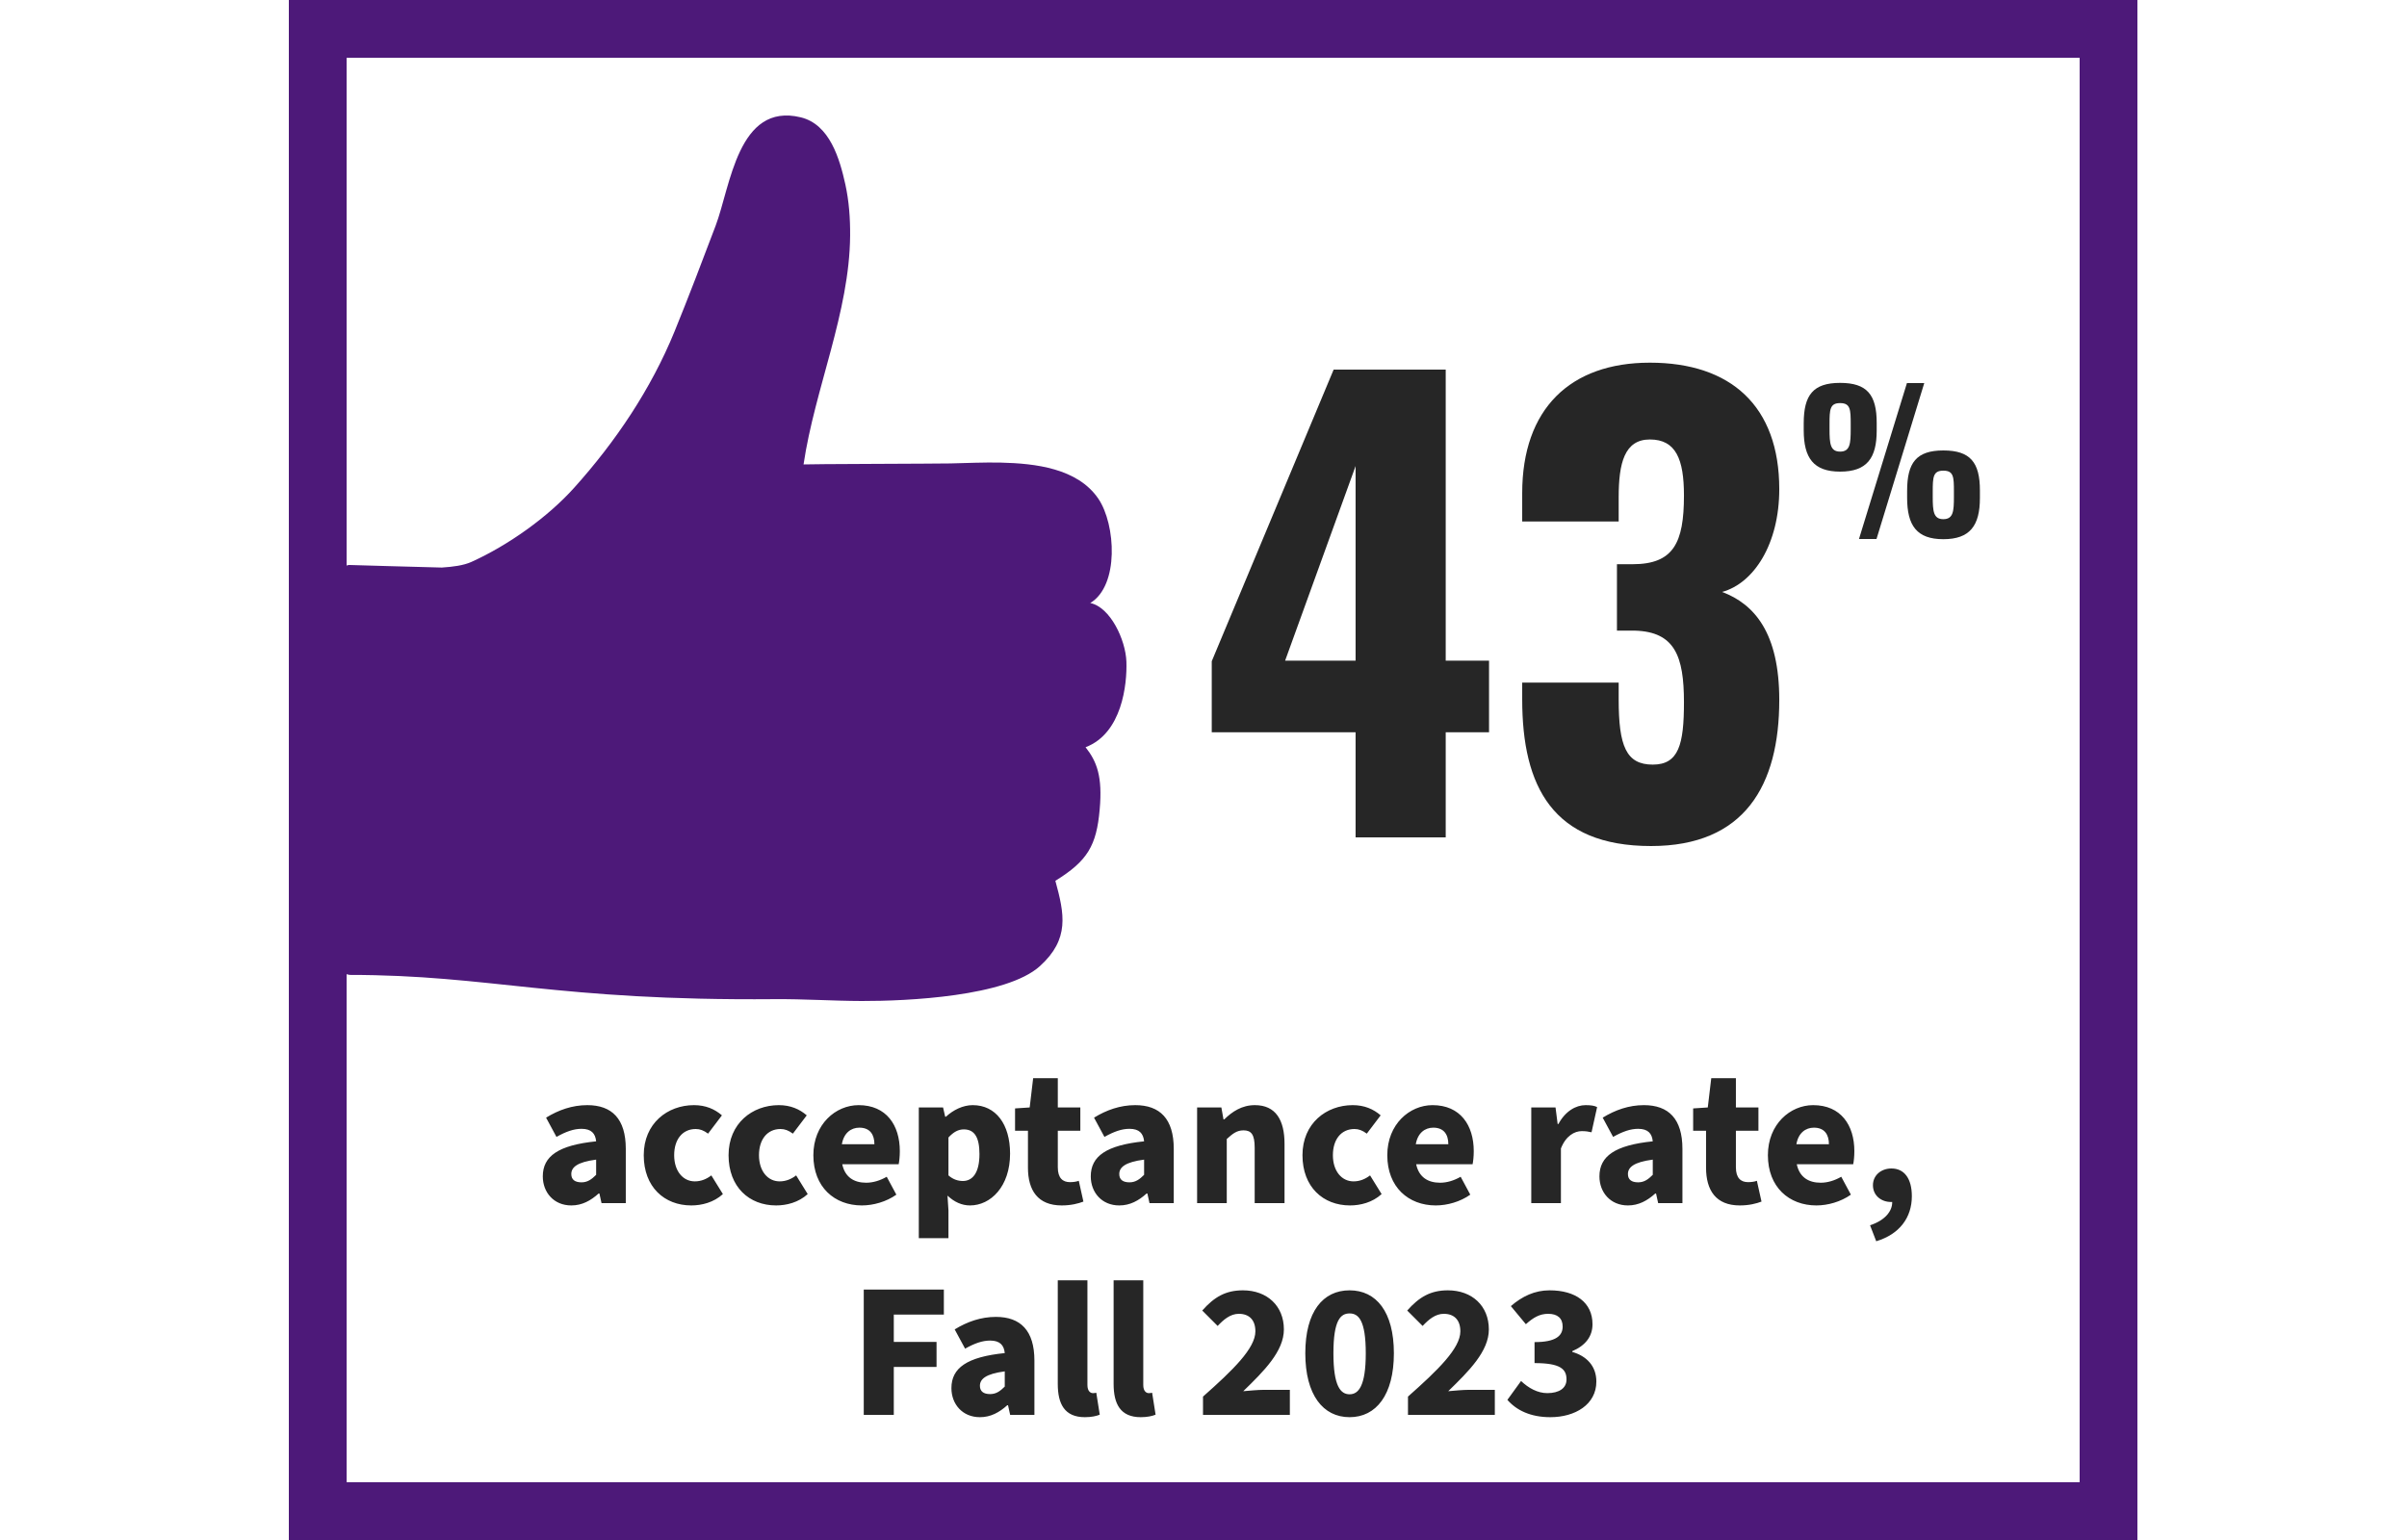 <svg width="250" height="160" viewBox="0 0 250 160" fill="none" xmlns="http://www.w3.org/2000/svg">
<g clip-path="url(#clip0_0_714)">
<path d="M140.797 87V76.08H125.857V68.7L138.517 38.4H150.157V68.64H154.657V76.08H150.157V87H140.797ZM133.477 68.64H140.797V48.42L133.477 68.64ZM171.482 87.9C161.282 87.9 158.102 81.72 158.102 72.66V70.92H168.122V72.66C168.122 77.52 168.902 79.44 171.662 79.44C174.362 79.44 174.902 77.34 174.902 72.96C174.902 68.16 173.942 65.64 169.802 65.52H167.942V58.62H169.562C173.822 58.62 174.902 56.4 174.902 51.48C174.902 47.7 174.062 45.66 171.362 45.66C168.722 45.66 168.122 48.12 168.122 51.66V54.18H158.102V51.24C158.102 42.48 163.082 37.68 171.362 37.68C179.762 37.68 184.802 42.18 184.802 50.82C184.802 56.52 182.162 60.6 178.862 61.5C182.222 62.76 184.802 65.76 184.802 72.72C184.802 81.6 181.202 87.9 171.482 87.9Z" fill="black" fill-opacity="0.85"/>
<path d="M191.121 49C188.361 49 187.341 47.58 187.341 44.7V43.98C187.341 41.04 188.321 39.78 191.121 39.78C193.921 39.78 194.921 41.02 194.921 43.94V44.74C194.921 47.6 193.901 49 191.121 49ZM193.081 56L198.061 39.8H199.861L194.901 56H193.081ZM191.121 46.92C192.161 46.92 192.221 46.08 192.221 44.58V44.08C192.221 42.56 192.201 41.88 191.121 41.88C190.061 41.88 190.021 42.54 190.021 44.06V44.6C190.021 46.1 190.101 46.92 191.121 46.92ZM201.841 56.02C199.081 56.02 198.081 54.6 198.081 51.72V51C198.081 48.08 199.041 46.8 201.841 46.8C204.641 46.8 205.641 48.04 205.641 50.96V51.74C205.641 54.62 204.601 56.02 201.841 56.02ZM201.841 53.94C202.881 53.94 202.941 53.1 202.941 51.62V51.08C202.941 49.56 202.921 48.9 201.841 48.9C200.781 48.9 200.741 49.56 200.741 51.08V51.62C200.741 53.12 200.821 53.94 201.841 53.94Z" fill="black" fill-opacity="0.85"/>
<path d="M59.337 125.24C57.517 125.24 56.377 123.88 56.377 122.22C56.377 120.12 57.997 118.98 61.917 118.58C61.837 117.76 61.417 117.28 60.397 117.28C59.597 117.28 58.797 117.56 57.797 118.12L56.717 116.12C58.017 115.32 59.437 114.82 60.997 114.82C63.557 114.82 64.997 116.24 64.997 119.36V125H62.477L62.257 124H62.177C61.357 124.74 60.457 125.24 59.337 125.24ZM60.397 122.84C61.017 122.84 61.437 122.54 61.917 122.06V120.48C59.937 120.74 59.337 121.28 59.337 121.98C59.337 122.56 59.717 122.84 60.397 122.84ZM71.802 125.24C69.002 125.24 66.862 123.32 66.862 120.02C66.862 116.72 69.322 114.82 72.082 114.82C73.302 114.82 74.242 115.24 74.982 115.88L73.542 117.78C73.082 117.44 72.702 117.3 72.262 117.3C70.882 117.3 70.022 118.38 70.022 120.02C70.022 121.68 70.942 122.74 72.162 122.74C72.822 122.74 73.382 122.5 73.882 122.12L75.082 124.06C74.122 124.94 72.862 125.24 71.802 125.24ZM80.611 125.24C77.811 125.24 75.671 123.32 75.671 120.02C75.671 116.72 78.131 114.82 80.891 114.82C82.111 114.82 83.051 115.24 83.791 115.88L82.351 117.78C81.891 117.44 81.511 117.3 81.071 117.3C79.691 117.3 78.831 118.38 78.831 120.02C78.831 121.68 79.751 122.74 80.971 122.74C81.631 122.74 82.191 122.5 82.691 122.12L83.891 124.06C82.931 124.94 81.671 125.24 80.611 125.24ZM89.519 125.24C86.679 125.24 84.479 123.34 84.479 120.02C84.479 116.8 86.799 114.82 89.179 114.82C92.059 114.82 93.459 116.9 93.459 119.6C93.459 120.16 93.399 120.68 93.339 120.96H87.479C87.759 122.3 88.699 122.88 89.959 122.88C90.679 122.88 91.399 122.66 92.099 122.26L93.099 124.12C92.059 124.86 90.699 125.24 89.519 125.24ZM87.439 118.88H90.819C90.819 117.9 90.379 117.16 89.259 117.16C88.379 117.16 87.639 117.72 87.439 118.88ZM95.43 128.64V115.06H97.95L98.17 116.02H98.25C99.01 115.32 100.01 114.82 101.03 114.82C103.43 114.82 104.91 116.8 104.91 119.86C104.91 123.28 102.89 125.24 100.75 125.24C99.89 125.24 99.11 124.88 98.41 124.22L98.51 125.76V128.64H95.43ZM100.01 122.7C100.97 122.7 101.73 121.92 101.73 119.9C101.73 118.16 101.21 117.34 100.11 117.34C99.53 117.34 99.05 117.6 98.51 118.18V122.12C99.01 122.56 99.53 122.7 100.01 122.7ZM110.267 125.24C107.787 125.24 106.767 123.66 106.767 121.32V117.48H105.427V115.16L106.947 115.06L107.307 112.02H109.867V115.06H112.207V117.48H109.867V121.28C109.867 122.4 110.387 122.82 111.127 122.82C111.447 122.82 111.787 122.78 112.047 122.68L112.527 124.84C112.007 125.04 111.247 125.24 110.267 125.24ZM116.251 125.24C114.431 125.24 113.291 123.88 113.291 122.22C113.291 120.12 114.911 118.98 118.831 118.58C118.751 117.76 118.331 117.28 117.311 117.28C116.511 117.28 115.711 117.56 114.711 118.12L113.631 116.12C114.931 115.32 116.351 114.82 117.911 114.82C120.471 114.82 121.911 116.24 121.911 119.36V125H119.391L119.171 124H119.091C118.271 124.74 117.371 125.24 116.251 125.24ZM117.311 122.84C117.931 122.84 118.351 122.54 118.831 122.06V120.48C116.851 120.74 116.251 121.28 116.251 121.98C116.251 122.56 116.631 122.84 117.311 122.84ZM124.336 125V115.06H126.856L127.076 116.3H127.156C127.976 115.5 128.976 114.82 130.336 114.82C132.496 114.82 133.416 116.36 133.416 118.84V125H130.316V119.24C130.316 117.86 129.956 117.44 129.156 117.44C128.456 117.44 128.036 117.78 127.416 118.34V125H124.336ZM140.22 125.24C137.42 125.24 135.28 123.32 135.28 120.02C135.28 116.72 137.74 114.82 140.5 114.82C141.72 114.82 142.66 115.24 143.4 115.88L141.96 117.78C141.5 117.44 141.12 117.3 140.68 117.3C139.3 117.3 138.44 118.38 138.44 120.02C138.44 121.68 139.36 122.74 140.58 122.74C141.24 122.74 141.8 122.5 142.3 122.12L143.5 124.06C142.54 124.94 141.28 125.24 140.22 125.24ZM149.129 125.24C146.289 125.24 144.089 123.34 144.089 120.02C144.089 116.8 146.409 114.82 148.789 114.82C151.669 114.82 153.069 116.9 153.069 119.6C153.069 120.16 153.009 120.68 152.949 120.96H147.089C147.369 122.3 148.309 122.88 149.569 122.88C150.289 122.88 151.009 122.66 151.709 122.26L152.709 124.12C151.669 124.86 150.309 125.24 149.129 125.24ZM147.049 118.88H150.429C150.429 117.9 149.989 117.16 148.869 117.16C147.989 117.16 147.249 117.72 147.049 118.88ZM159.043 125V115.06H161.563L161.783 116.78H161.863C162.583 115.44 163.683 114.82 164.683 114.82C165.263 114.82 165.603 114.88 165.883 115.02L165.303 117.64C164.943 117.56 164.723 117.52 164.283 117.52C163.543 117.52 162.643 118 162.123 119.32V125H159.043ZM169.083 125.24C167.263 125.24 166.123 123.88 166.123 122.22C166.123 120.12 167.743 118.98 171.663 118.58C171.583 117.76 171.163 117.28 170.143 117.28C169.343 117.28 168.543 117.56 167.543 118.12L166.463 116.12C167.763 115.32 169.183 114.82 170.743 114.82C173.303 114.82 174.743 116.24 174.743 119.36V125H172.223L172.003 124H171.923C171.103 124.74 170.203 125.24 169.083 125.24ZM170.143 122.84C170.763 122.84 171.183 122.54 171.663 122.06V120.48C169.683 120.74 169.083 121.28 169.083 121.98C169.083 122.56 169.463 122.84 170.143 122.84ZM180.697 125.24C178.217 125.24 177.197 123.66 177.197 121.32V117.48H175.857V115.16L177.377 115.06L177.737 112.02H180.297V115.06H182.637V117.48H180.297V121.28C180.297 122.4 180.817 122.82 181.557 122.82C181.877 122.82 182.217 122.78 182.477 122.68L182.957 124.84C182.437 125.04 181.677 125.24 180.697 125.24ZM188.66 125.24C185.82 125.24 183.62 123.34 183.62 120.02C183.62 116.8 185.94 114.82 188.32 114.82C191.2 114.82 192.6 116.9 192.6 119.6C192.6 120.16 192.54 120.68 192.48 120.96H186.62C186.9 122.3 187.84 122.88 189.1 122.88C189.82 122.88 190.54 122.66 191.24 122.26L192.24 124.12C191.2 124.86 189.84 125.24 188.66 125.24ZM186.58 118.88H189.96C189.96 117.9 189.52 117.16 188.4 117.16C187.52 117.16 186.78 117.72 186.58 118.88ZM194.871 128.96L194.231 127.3C195.771 126.8 196.551 125.84 196.531 124.88C196.491 124.88 196.431 124.88 196.391 124.88C195.431 124.88 194.531 124.24 194.531 123.14C194.531 122.1 195.391 121.4 196.451 121.4C197.811 121.4 198.571 122.48 198.571 124.28C198.571 126.52 197.271 128.24 194.871 128.96ZM89.713 147V133.98H98.033V136.58H92.833V139.42H97.273V142.02H92.833V147H89.713ZM101.778 147.24C99.958 147.24 98.818 145.88 98.818 144.22C98.818 142.12 100.438 140.98 104.358 140.58C104.278 139.76 103.858 139.28 102.838 139.28C102.038 139.28 101.238 139.56 100.238 140.12L99.158 138.12C100.458 137.32 101.878 136.82 103.438 136.82C105.998 136.82 107.438 138.24 107.438 141.36V147H104.918L104.698 146H104.618C103.798 146.74 102.898 147.24 101.778 147.24ZM102.838 144.84C103.458 144.84 103.878 144.54 104.358 144.06V142.48C102.378 142.74 101.778 143.28 101.778 143.98C101.778 144.56 102.158 144.84 102.838 144.84ZM112.684 147.24C110.564 147.24 109.864 145.86 109.864 143.78V133.02H112.944V143.9C112.944 144.54 113.264 144.74 113.504 144.74C113.624 144.74 113.704 144.74 113.864 144.7L114.224 146.98C113.884 147.12 113.364 147.24 112.684 147.24ZM118.484 147.24C116.364 147.24 115.664 145.86 115.664 143.78V133.02H118.744V143.9C118.744 144.54 119.064 144.74 119.304 144.74C119.424 144.74 119.504 144.74 119.664 144.7L120.024 146.98C119.684 147.12 119.164 147.24 118.484 147.24ZM124.949 147V145.1C128.069 142.34 130.389 140.08 130.389 138.32C130.389 137.12 129.729 136.5 128.669 136.5C127.789 136.5 127.089 137.1 126.469 137.76L124.869 136.16C126.109 134.76 127.289 134.06 129.089 134.06C131.609 134.06 133.349 135.68 133.349 138.12C133.349 140.4 131.269 142.46 129.129 144.54C129.789 144.48 130.669 144.4 131.249 144.4H133.969V147H124.949ZM140.174 147.24C137.414 147.24 135.574 144.92 135.574 140.6C135.574 136.26 137.414 134.06 140.174 134.06C142.934 134.06 144.774 136.28 144.774 140.6C144.774 144.92 142.934 147.24 140.174 147.24ZM140.174 144.86C141.094 144.86 141.854 144.02 141.854 140.6C141.854 137.16 141.094 136.46 140.174 136.46C139.234 136.46 138.494 137.16 138.494 140.6C138.494 144.02 139.234 144.86 140.174 144.86ZM146.238 147V145.1C149.358 142.34 151.678 140.08 151.678 138.32C151.678 137.12 151.018 136.5 149.958 136.5C149.078 136.5 148.378 137.1 147.758 137.76L146.158 136.16C147.398 134.76 148.578 134.06 150.378 134.06C152.898 134.06 154.638 135.68 154.638 138.12C154.638 140.4 152.558 142.46 150.418 144.54C151.078 144.48 151.958 144.4 152.538 144.4H155.258V147H146.238ZM161.023 147.24C158.963 147.24 157.503 146.52 156.563 145.44L157.983 143.48C158.763 144.22 159.703 144.74 160.703 144.74C161.923 144.74 162.703 144.24 162.703 143.32C162.703 142.26 162.103 141.62 159.383 141.62V139.44C161.603 139.44 162.303 138.78 162.303 137.82C162.303 136.96 161.763 136.5 160.803 136.5C159.923 136.5 159.263 136.88 158.483 137.58L156.923 135.7C158.103 134.68 159.403 134.06 160.943 134.06C163.643 134.06 165.403 135.32 165.403 137.58C165.403 138.86 164.663 139.8 163.303 140.38V140.46C164.763 140.88 165.803 141.9 165.803 143.54C165.803 145.92 163.603 147.24 161.023 147.24Z" fill="black" fill-opacity="0.85"/>
<path fill-rule="evenodd" clip-rule="evenodd" d="M108.005 100.379C111.116 97.564 110.556 94.953 109.614 91.511C112.964 89.445 113.889 87.846 114.217 84.099C114.522 80.685 113.933 79.132 112.751 77.634C116.539 76.194 117.075 71.101 116.992 68.737C116.912 66.493 115.333 63.084 113.238 62.651C116.257 60.846 115.888 54.49 114.084 51.823C111.927 48.637 107.496 48.149 103.968 48.063C102.206 48.023 100.449 48.111 98.695 48.149C97.616 48.176 83.469 48.213 83.46 48.251C84.627 40.375 88.237 32.446 88.297 24.483C88.311 22.689 88.182 20.902 87.8 19.154C87.213 16.51 86.189 12.929 83.174 12.191C76.633 10.598 75.871 19.386 74.324 23.462C72.949 27.099 71.536 30.813 70.056 34.449C67.612 40.425 63.948 45.876 59.64 50.67C56.871 53.758 52.761 56.661 48.973 58.376C48.144 58.751 47.051 58.891 45.889 58.966C43.769 58.922 36.297 58.698 36.255 58.698C34.458 58.698 33 68.477 33 80.539C33 92.6 34.458 101.269 36.255 101.269V101.289C51.017 101.289 57.682 104.004 80.474 103.808C83.48 103.783 86.489 103.991 89.497 104C94.214 104.013 104.519 103.534 108.005 100.379" fill="#4D1979"/>
<rect x="33" y="3" width="186" height="154" stroke="#4D1979" stroke-width="6"/>
</g>
<defs>
<clipPath id="clip0_0_714">
<rect width="250" height="160" fill="white"/>
</clipPath>
</defs>
</svg>
